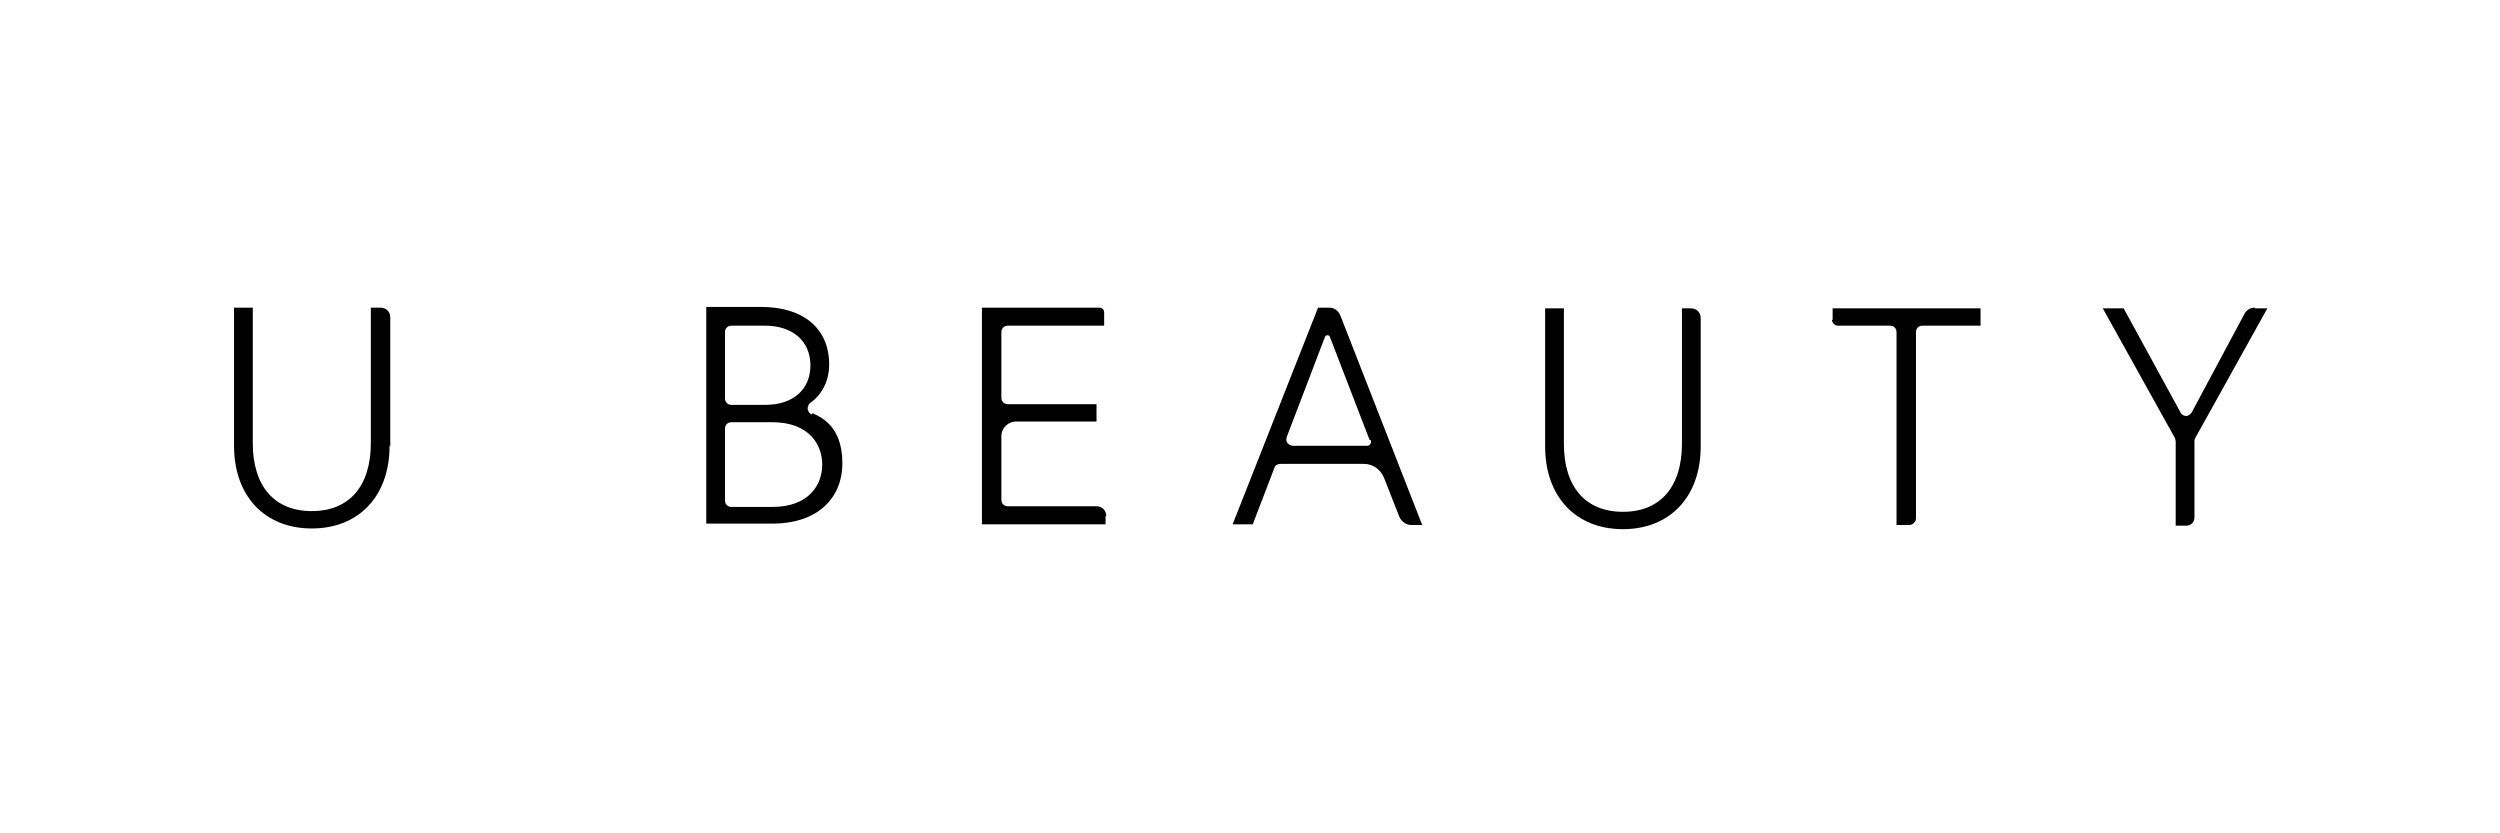 <?xml version="1.0" encoding="UTF-8"?>
<svg id="Ebene_1" xmlns="http://www.w3.org/2000/svg" version="1.1" viewBox="0 0 360 120">
  <!-- Generator: Adobe Illustrator 29.2.0, SVG Export Plug-In . SVG Version: 2.1.0 Build 108)  -->
  <path d="M116.9,59.7c-.3-.1-.5-.4-.6-.8,0-.3.1-.7.4-.9.6-.4,2.7-2.1,2.7-5.5,0-5.2-3.7-8.3-9.8-8.3h-7.9v31.2h9.6c6.1,0,10-3.4,10-8.7s-3-6.6-4.3-7.2ZM104.4,47.8c0-.5.4-.9.9-.9h4.9c3.9,0,6.5,2.2,6.5,5.7s-2.5,5.7-6.5,5.7h-4.9c-.5,0-.9-.4-.9-.9v-9.6ZM111.2,73h-5.9c-.5,0-.9-.4-.9-.9v-10.4c0-.5.4-.9.9-.9h5.9c5.3,0,7.2,3.2,7.2,6.1s-1.9,6.1-7.2,6.1Z"/>
  <path d="M159.3,74.3c0-.8-.6-1.4-1.4-1.4h-12.8c-.5,0-.9-.4-.9-.9v-9.2c0-1.2,1-2.1,2.1-2.1h11.6v-2.5h-12.8c-.5,0-.9-.4-.9-.9v-9.5c0-.5.4-.9.9-.9h13.9v-1.9c0-.4-.3-.7-.7-.7h-16.9v31.2h17.8v-1.2Z"/>
  <path d="M191.5,44.3h-1.7l-12.3,31.2h2.9l3.1-8.1c.1-.4.5-.6.9-.6h12c1.3,0,2.4.8,2.9,2l2.2,5.6c.3.7,1,1.2,1.7,1.2h1.6l-11.8-30.2c-.3-.7-.9-1.1-1.6-1.1ZM197.4,63.4c.1.4-.1.8-.6.8h-10.6c-.3,0-.6-.2-.8-.4s-.2-.6-.1-.9l5.5-14.4c.1-.3.6-.3.7,0l5.7,14.8Z"/>
  <path d="M244.9,64.2v-18.4c0-.8-.6-1.4-1.4-1.4h-1.3v19.5c0,6.2-3.1,9.8-8.5,9.8s-8.5-3.6-8.5-9.8v-19.5h-2.7v19.9c0,7.2,4.4,11.9,11.2,11.9s11.2-4.7,11.2-11.9Z"/>
  <path d="M56.2,64.2v-18.5c0-.8-.6-1.4-1.4-1.4h-1.4v19.5c0,6.2-3.1,9.8-8.5,9.8s-8.5-3.6-8.5-9.8v-19.5h-2.7v19.9c0,7.2,4.4,11.9,11.2,11.9s11.2-4.7,11.2-11.9Z"/>
  <path d="M263.8,46c0,.5.4.9.9.9h7.5c.5,0,.9.4.9.9v27.8h1.8c.5,0,1-.4,1-1v-26.8c0-.5.4-.9.9-.9h8.4v-2.5h-21.3v1.7Z"/>
  <path d="M324.7,44.3c-.6,0-1.2.3-1.5.9l-7.6,14.2c-.2.3-.5.5-.8.5h0c-.3,0-.7-.2-.8-.5l-8.2-15h-3l10.4,18.7c0,.1.1.3.1.5v12.1h1.5c.7,0,1.2-.5,1.2-1.2v-10.9c0-.2,0-.3.1-.5l10.4-18.7h-1.8Z"/>
</svg>